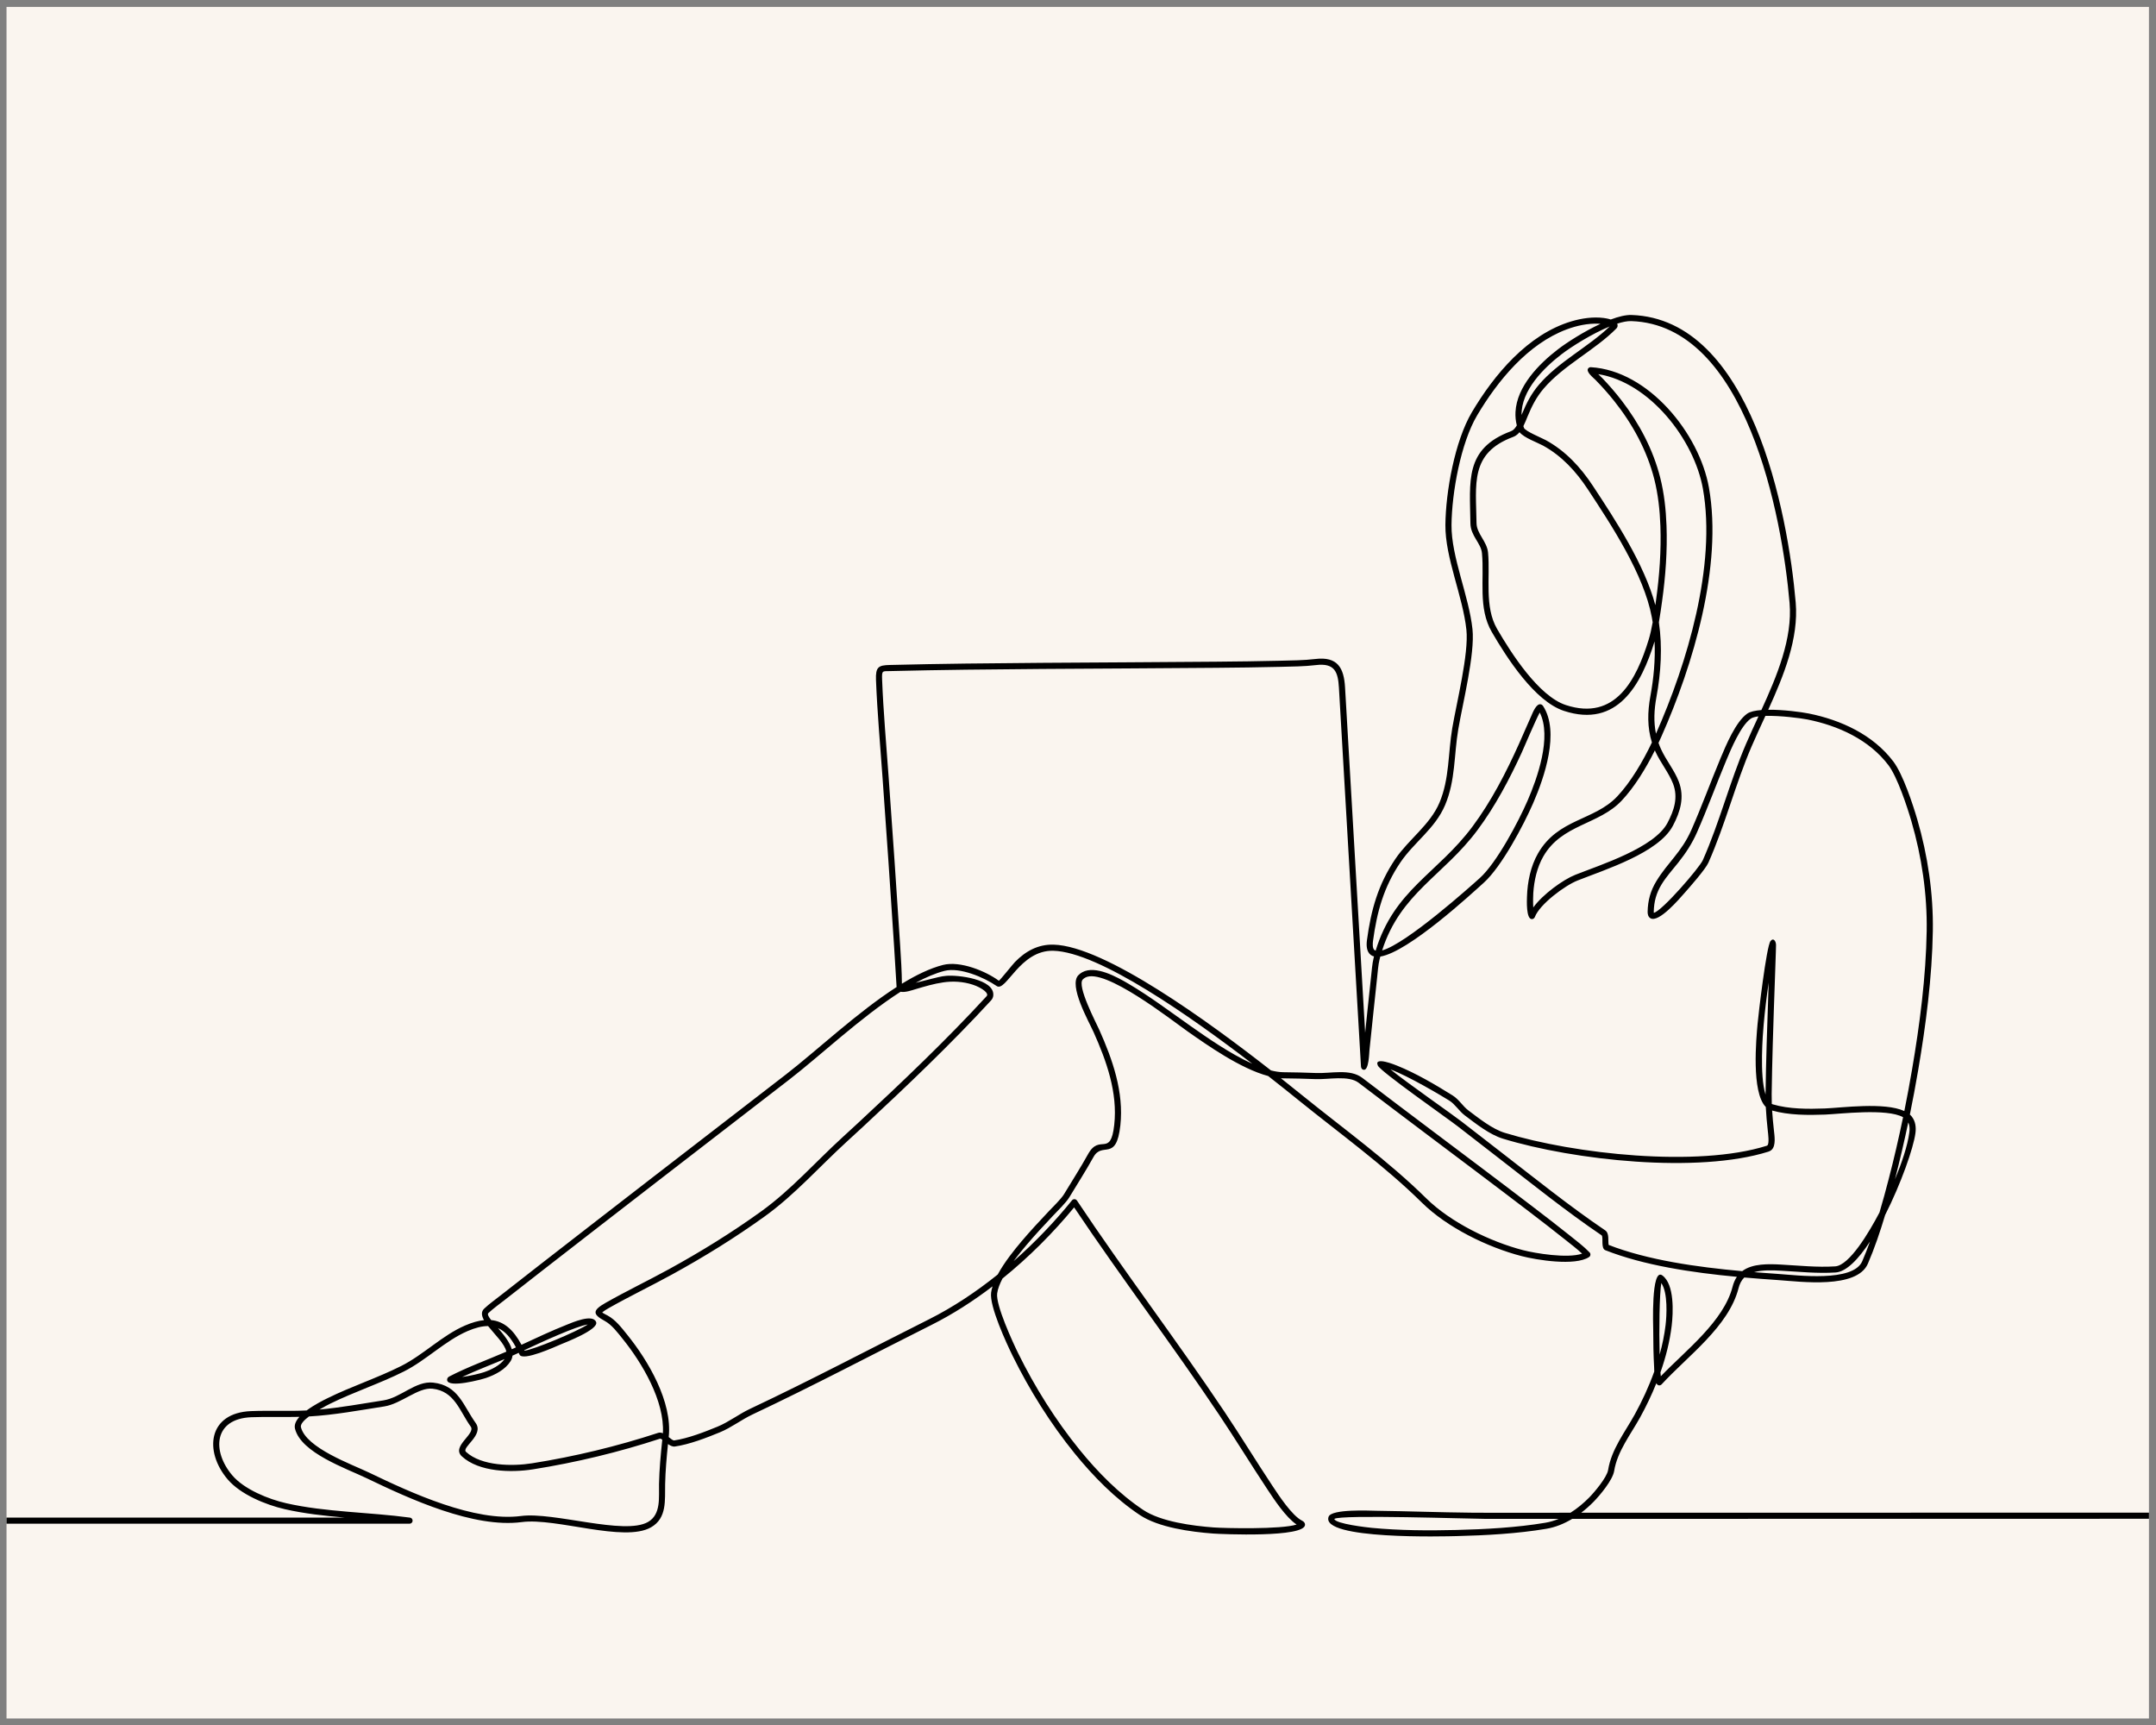 <?xml version="1.0" encoding="UTF-8" standalone="no"?>
<!-- Created with Inkscape (http://www.inkscape.org/) -->

<svg
   version="1.1"
   id="svg2"
   width="3200"
   height="2560"
   viewBox="0 0 3200 2560"
   sodipodi:docname="ZZZshutterstock_1446881984.eps"
   xmlns:inkscape="http://www.inkscape.org/namespaces/inkscape"
   xmlns:sodipodi="http://sodipodi.sourceforge.net/DTD/sodipodi-0.dtd"
   xmlns="http://www.w3.org/2000/svg"
   xmlns:svg="http://www.w3.org/2000/svg">
  <rect x="0" y="0" width="3200" height="2560" fill="#808080" stroke="none"/>
  <defs
     id="defs6" />
  <sodipodi:namedview
     id="namedview4"
     pagecolor="#FAF5EF"
     bordercolor="#000000"
     borderopacity="0.25"
     inkscape:showpageshadow="2"
     inkscape:pageopacity="0.0"
     inkscape:pagecheckerboard="0"
     inkscape:deskcolor="#d1d1d1" />
  <g
     id="g8"
     inkscape:groupmode="layer"
     inkscape:label="ink_ext_XXXXXX"
     transform="matrix(1.333,0,0,-1.333,0,2560)">
    <g
       id="g10"
       transform="scale(0.1)">
      <path
         d="M 72.516,19127.5 H 23927.5 V 72.516 H 72.516 V 19127.5"
         style="fill:#FAF5EF;fill-opacity:1;fill-rule:evenodd;stroke:none"
         id="path12" />
      <path
         d="m 18497.6,4920.55 c -20.1,-124.59 -25.8,-517.55 -18.4,-796.57 30.4,109.16 53.2,219.33 66.2,328.43 12,100.89 27.7,360.52 -47.8,468.14 z m -9.3,-993.95 c 1.3,-16.44 2.6,-31.17 4.1,-43.9 278.7,289.95 700.1,610.54 799.3,997.66 10.2,39.66 25.5,76.71 47.6,109.32 -499.5,46.87 -1036.4,127.08 -1464.9,296.36 -51.6,20.41 -20.1,135.46 -39.8,164.62 -395.5,267.25 -791.9,586.47 -1170.5,879.01 -145,111.97 -289.7,224.26 -434.4,336.65 -118.7,92.36 -855.3,605.82 -887.5,674.53 -51.4,109.69 204.3,3.66 211.9,0.58 211.4,-84.72 427.2,-212.01 619.8,-332.14 71.8,-44.8 112.2,-119.4 176.8,-167.75 116.2,-87.1 264.3,-206.13 404.1,-248.81 777.8,-237.51 2145.1,-386.32 2914.9,-144.57 3.7,1.22 7.4,2.91 10.3,5.72 21.7,21.58 6.9,131.22 3.9,158.84 -9.8,91.14 -18.4,178.83 -22.7,268 -162.8,163.82 -105.7,763.17 -91.4,925.08 8.8,99.3 98.4,864.65 144.2,922.11 33.6,42.1 61.9,-4.08 61.2,-45.37 -0.4,-23.76 -1.1,-47.46 -1.8,-71.21 -2.6,-85.25 -5.7,-170.5 -8.7,-255.75 -9.3,-259.94 -18.4,-519.93 -25.8,-779.97 -5.2,-183.65 -9.8,-367.36 -12.2,-551.06 -0.5,-37.32 0,-73.9 1.3,-110.17 3.6,-1.85 7.5,-3.33 11.3,-4.5 179.5,-53.33 392.8,-53.02 578.7,-45.91 186.9,7.16 665,73.42 885.8,-28.79 31.1,153.91 59.7,308.23 86.1,462.57 85.9,503.07 154.7,1032.33 162.9,1542.98 6.5,409.61 -55.6,828.17 -170.3,1221.27 -46.2,158.4 -155.2,490.7 -255.2,623.3 -214.7,284.5 -559.5,440.6 -901.2,509.1 -74,14.8 -303.6,44.7 -469.1,40.2 -53.5,-116.5 -106.6,-230.2 -153.8,-340.1 -181.2,-421.6 -293.9,-872.6 -480.8,-1293.73 -33.3,-74.91 -209.9,-274.73 -267.9,-340.14 -52,-58.7 -284.8,-333.95 -377.3,-278.93 -25.8,15.33 -32.1,45.23 -31.6,73.06 2.5,125.49 32,232.95 97.4,340.1 127.5,209.25 280.5,322.71 389.3,569.4 116.6,264.24 214.6,534.74 325.9,800.84 58.8,140.8 168.4,404.1 295.4,494 32.5,23 89.9,35.4 158.6,40.7 174.7,382.1 347.7,797.1 313.9,1191.6 -82.4,962.7 -480.7,3096.1 -1763.1,3138.5 -43.5,1.4 -97.3,-9.5 -156.5,-28.7 4.4,-8.5 6.2,-18 4.4,-28.6 -1.4,-9.1 -5.9,-17.3 -12.4,-24 -240,-243.3 -589.7,-410.4 -811.2,-670.8 -80.9,-95.2 -130.1,-193.2 -177.5,-307.3 -13.9,-33.3 -28.8,-72.8 -47.6,-110 2,-6.6 4.3,-13.2 6.8,-19.9 13.3,-36.1 204.1,-114.5 244,-136.5 220.2,-121 386.1,-300.8 523.5,-509.1 249.3,-377.9 573.1,-871.4 695,-1327.8 2.7,18.8 5.2,37 7.6,54.4 38,272.2 58.6,553.4 48.6,828.3 -6.4,174 -25.4,351.6 -68.1,520.5 -80.8,319.5 -241.9,613.4 -446.3,870.1 -65.6,82.6 -135.7,160.8 -209.5,236.1 -20.9,21.4 -109,89.1 -80.2,126.6 7.1,9.3 18.3,14.2 30,13.6 641.4,-38 1207.8,-738.1 1314.7,-1341.1 154.7,-873 -176.7,-1976.8 -529.4,-2770.8 -10.3,-23.2 -21,-46.8 -32.3,-70.7 8,-22.9 17.2,-45.8 27.6,-68.7 56.9,-125.1 149.8,-235.8 197.9,-361.4 66.6,-173.7 18.2,-334.5 -65.3,-492.9 -159.5,-302.16 -757.3,-488.47 -1061.6,-609.24 -143.3,-56.83 -421.3,-264.5 -475.2,-405.73 -5,-13.15 -16.3,-22.74 -30.7,-24.02 -69.2,-6.15 -58.1,214.88 -57,249.71 4.9,163.66 40.3,338.09 122.2,481.18 222.5,388.9 626,363.6 882.1,634.5 151.8,160.6 286.5,391.6 386.7,601.2 -52.5,167.8 -49.7,338.3 -16.8,516.8 36.5,198.7 55.8,404.9 46.3,608.7 -0.1,-0.3 -0.2,-0.6 -0.2,-0.9 -147.6,-479.8 -412.3,-968.5 -1008.7,-772.9 -324.3,106.4 -635.3,588.5 -803.2,877.8 -155.4,267.6 -82.3,586 -109.8,878.5 -10.7,113.1 -126.8,191.1 -128.6,332.5 -5.9,466 -68.5,831 450.9,1024.6 6.4,2.4 12.5,5.5 18.2,9.2 17.7,11.5 33.5,31.9 47.6,55.7 -12.4,48.8 -17.4,98.9 -14.7,149.7 14.7,284 260.5,535 473.4,698 100,76.7 289.3,197.9 473,283.1 -9.7,0.9 -18,1.5 -23.6,1.7 -118.3,4.6 -241.6,-22 -352,-63.2 -433.7,-161.8 -769.4,-572 -998.2,-957.9 -182.5,-307.8 -281.9,-862.1 -285.1,-1220.2 -3.2,-355.4 194.2,-789 233.6,-1160.3 29.2,-275.5 -108.9,-823.4 -158.2,-1113.8 -49,-288.1 -30.1,-567.3 -146.6,-843.4 -110.8,-262.45 -344.8,-413.07 -497.6,-638.54 -185.8,-274.31 -261.5,-550.37 -305.1,-873.87 -3.5,-26.46 -8.5,-83.5 16.5,-102.64 3.8,-2.86 8,-5.15 12.7,-6.89 205.7,678.61 689.5,859.18 1079.9,1384.34 208.7,280.8 372.5,599.3 515.7,917.8 45.9,102 89.2,205.4 135.5,307.2 15.6,34.5 55.9,145.9 107.9,133.7 10.4,-2.5 19.1,-9 24.9,-18 188.9,-290.9 14.6,-795.2 -109.9,-1082 -105.6,-243.4 -351.1,-707.25 -549.5,-885.76 -130,-116.84 -837.7,-772.82 -1152.4,-822.39 -2.9,-10.6 -5.8,-21.36 -8.5,-32.23 -15,-58.37 -21.1,-148.4 -28,-209.31 -14.5,-127.71 -27.7,-255.59 -40.9,-383.41 -14.3,-138.96 -28.3,-277.97 -43.5,-416.82 -3.4,-30.22 -6.5,-223.52 -62,-219.22 -22.2,1.75 -31.5,19.56 -32.6,38.33 l -245.5,4216.01 c -10.1,172.9 -45.4,277.3 -255.6,251.6 -127.9,-15.7 -271.6,-16.5 -400.7,-19.7 -236.7,-5.9 -473.6,-8.5 -710.4,-10.7 -646.8,-6.1 -1293.7,-7.8 -1940.6,-12.7 -564.2,-4.3 -1128.8,-9.8 -1692.92,-23.8 -82.5,-2.1 -90.29,9.8 -86.21,-95.4 13.84,-359.5 47.19,-727.2 72.79,-1086.5 44.43,-622.87 88.38,-1245.75 127.94,-1868.9 9.4,-146.7 18.4,-293.45 19.6,-429.86 158.7,97.28 313.7,172.3 457.5,209.09 191.7,49.04 478.7,-69.93 622,-175.96 13.4,5.78 153.5,181.9 178.3,207.51 117.5,121.04 257.6,199.02 430.5,194.51 573.8,-15 1737.8,-865.65 2421.3,-1400.47 48.7,-12.14 95.3,-19.2 138.8,-19.83 120.4,-1.81 240.9,-3.34 361.2,-8.75 167.7,-7.48 378.5,51.37 517.6,-54.77 251.4,-191.76 503.8,-382.08 756.4,-572.2 381.1,-286.93 763.2,-572.84 1142.2,-862.63 137.7,-105.29 275.4,-211.11 410.8,-319.43 70.4,-56.25 158.3,-123.21 220.2,-188.2 7.2,-7.53 10.3,-16.97 9.2,-27.36 -1.2,-10.33 -6.4,-18.82 -15.2,-24.6 -155.1,-102.37 -583.6,-32.71 -751,10.71 -379.3,98.24 -829.7,318.79 -1109.2,594.53 -419.8,414.11 -916.1,770.75 -1375,1141.7 -86.4,69.93 -202,162.66 -337.4,268.63 -308.8,82.45 -677,342.54 -900.3,499.05 -175.7,123.21 -924,713.44 -1136.4,596.7 -10.1,-5.57 -19.2,-12.46 -27.3,-20.57 -69,-69.08 148.6,-482.82 182.6,-558.95 149.1,-333.37 276.2,-695.26 235.5,-1066.21 -45.1,-411.57 -201,-175.23 -298.9,-351.4 -85.1,-153.21 -179.8,-300.6 -270.4,-450.53 -35.6,-58.85 -130.3,-150.25 -179.1,-202.05 -101.9,-108.09 -203.3,-216.67 -299.2,-330.18 -39.6,-46.76 -90.7,-108.79 -140.7,-176.97 239.5,210.37 459.6,441.47 650.1,677.28 7.1,8.7 16.9,13.15 28.1,12.62 11.2,-0.48 20.6,-5.83 26.8,-15.11 530.8,-796.41 1111.1,-1557.2 1642.3,-2350.69 183.1,-273.51 354.3,-554.02 536,-827.95 68.9,-103.86 216.1,-329.45 329.2,-386.02 17.6,-8.8 32.2,-23.16 32.3,-44.21 0.4,-146.27 -929.5,-105.56 -1024.4,-98.45 -246.9,18.5 -606,66.64 -815.3,206.12 -274.8,183.18 -517.6,430.08 -725.2,685.66 -267.2,329.08 -503.9,705.7 -690.7,1086.31 -67.2,136.68 -260.3,552.21 -239.9,704.27 3,22.48 8.5,45.75 16,69.66 -216.5,-165.25 -444.3,-311.15 -677,-427.95 -664.86,-333.57 -1321.9,-680.78 -1995.1,-998.08 -124.64,-58.74 -236.98,-146.91 -363.32,-198.81 -152.1,-62.51 -338.56,-134.72 -501.58,-158.41 -24.87,-3.61 -51.7,9.96 -76.83,27.46 -15.27,-148.13 -28.31,-296.79 -31.7,-445.61 -4.08,-177.02 23.33,-378.48 -157.51,-481.6 -301.24,-171.72 -1055.08,109.01 -1438.23,58.53 -534.61,-70.51 -1247.2,256.82 -1726.74,487.75 -228.55,110.07 -731.31,282.05 -798.8,551.53 -11.07,44.27 10.93,89.54 49.31,132.28 -179.04,-4.56 -357.17,2.81 -535.52,-4.19 -421.69,-16.49 -439.29,-378.91 -212.86,-646.21 133.92,-158.15 405.36,-266.46 601.21,-311.16 437.33,-99.83 928.73,-99.4 1377.79,-160.27 17.81,-2.38 30.64,-18.13 29.47,-36.05 -1.22,-17.92 -16.06,-31.81 -34.03,-31.81 l -4487.468,0.06 v 68.18 l 3764.378,-0.06 c -226.91,19.83 -452.13,44.8 -665.31,93.47 -211.48,48.3 -493.74,163.13 -638.1,333.52 -263.55,311.16 -218.01,739.64 262.27,758.51 205.81,8.06 411.36,-3.07 618.22,7.21 83.5,62.3 184.18,112.55 231.53,135.94 266.03,131.53 552.53,224.04 820.16,358.44 249.97,125.49 458.32,341.63 712.43,451.27 77.72,33.56 147.55,53.39 210.85,59.75 -27.62,49.2 -34.31,93.47 2.28,128.3 54.08,51.43 131.37,106.72 190.64,153.33 143.57,113.02 287.78,225.26 431.98,337.44 422.75,328.86 846.46,656.56 1270.22,984.09 488.55,377.58 977.35,754.74 1466.27,1131.74 332.1,256.07 793.55,691.44 1232.68,973.49 -9.17,154.22 -18.71,308.4 -28.52,462.56 -39.55,623 -83.5,1245.73 -127.93,1868.36 -25.66,360.1 -59,728.5 -72.95,1088.8 -5.56,144.7 28.53,163 152.69,166.1 564.42,14.1 1129.52,19.6 1694.12,23.8 646.8,5 1293.7,6.7 1940.5,12.8 236.4,2.2 473,4.7 709.3,10.6 126.7,3.2 268.6,3.8 394.1,19.2 250.9,30.8 319.5,-101.1 332,-315.3 l 223.9,-3845.61 c 8,76.76 15.9,153.59 23.8,230.41 13.3,128.03 26.4,256.17 40.9,384.05 7.3,64.68 13.8,156.4 29.7,218.53 1.4,5.51 2.8,10.97 4.3,16.38 -13.5,3.39 -25.6,8.96 -36,16.86 -49.6,38.07 -50.1,109.69 -42.5,165.89 45,334.21 124.2,619.65 316.2,903.02 147,217 386.9,379.77 491.2,626.77 111.9,265.3 94.9,549.7 142.1,828.3 47.6,280.1 185.7,831.3 157.7,1095.2 -39.9,376.1 -237.3,802.7 -234,1168.1 3.3,370.6 105.6,935.6 294.6,1254.4 248.7,419.5 623.4,868 1109.5,1012.6 112.6,33.5 240.3,52.2 357.6,37.3 17.7,-2.2 49.4,-7.3 79.7,-17.1 86.4,32.5 166.9,52.3 230.3,50.3 1330.9,-44 1742.7,-2195.4 1828.8,-3200.9 34.3,-400.9 -131.8,-811.2 -305.8,-1194.2 168,1.9 369,-25.3 451.2,-41.7 358.6,-71.9 717.1,-236.7 942.2,-535 106.5,-141.1 217.2,-476.8 266.3,-645.2 116.5,-399.64 179.6,-824.98 173,-1241.43 -8.2,-514.2 -77.4,-1046.8 -163.9,-1553.43 -28,-163.56 -58.5,-327.11 -91.7,-490.19 8.5,-7.52 16.2,-15.58 22.7,-24.28 40.4,-52.91 47.6,-117.8 39.2,-182.11 -21.4,-164.3 -159.5,-560.75 -337.4,-911.83 -55.4,-185.45 -118.1,-370.16 -192,-541.62 -122.7,-284.74 -752.1,-199.6 -995.4,-183.11 -122.1,8.33 -250,17.65 -381.2,29.16 -32.7,-32.34 -52,-73.64 -63.5,-118.87 -110,-429.26 -566.3,-754.47 -855.8,-1070.13 -7.2,-7.85 -17.3,-12.4 -28.1,-12.19 -13.5,0.26 -23.7,9.48 -31.4,23.86 -53,-132.39 -114.7,-260.47 -180.9,-380.5 -105,-190.33 -253.6,-377.16 -288.8,-596.01 -16.4,-101.74 -159.2,-272.19 -229.4,-343.44 -42.3,-43 -88.4,-84.19 -137.6,-121.68 l 6321.7,1.01 v -68.18 l -6421.9,-1.06 c -89.2,-53.65 -186.2,-93.46 -287.8,-110.59 -323.7,-54.45 -673.1,-73.21 -1001,-81.38 -115.5,-2.86 -1516.8,-42.73 -1423.6,215.57 32.1,89.01 459.1,67.33 534.1,66.42 350.5,-4.18 700.9,-18.02 1051.6,-21.2 53.6,-0.48 107.2,-0.75 160.8,-0.75 l 946.6,0.11 c 76.7,48.2 147,107.09 208.5,169.55 57.5,58.37 197.3,223.57 210.6,306.43 37.3,231.52 186.1,417.98 296.5,618.17 82.2,148.98 157.4,311 217.3,478.26 -0.9,21.05 -1,38.55 -1.5,47.66 -7.7,137.37 -9.9,276.27 -10.1,413.85 0,35.73 -25.8,700.24 101.3,608.42 137.1,-99.09 121.5,-416.29 104.2,-561.29 -20.7,-172.73 -64.9,-347.78 -124.8,-517.7 z m 910.3,1126.11 c 113.8,87.43 297.8,80.54 433.6,73.17 202.4,-10.92 397.6,-32.61 601.2,-19.88 159,9.91 377.4,378.59 493.8,600.09 36.8,124 70.4,248.28 101.7,368.89 59.5,228.66 113,459.7 160.9,691.75 -182,101.37 -706.8,35.37 -869.2,29.11 -190.2,-7.31 -404.1,-7.05 -589,45.28 4.7,-73.22 12,-145.96 20.1,-221.08 6.4,-60.07 23.8,-167.38 -23.7,-214.5 -10.6,-10.61 -23.6,-17.92 -37.9,-22.38 -783.9,-246.21 -2163.6,-97.34 -2955.2,144.37 -150.2,45.85 -300.4,165.99 -425.1,259.4 -62.7,46.98 -108.3,124.75 -172,164.46 -87,54.29 -454.7,273.3 -655.7,347.36 195.9,-157.61 686.9,-498.82 789.5,-578.57 144.6,-112.39 289.2,-224.62 434.1,-336.59 377.5,-291.59 772.8,-610.06 1167.1,-876.42 49.1,-33.19 29.5,-116.15 38.9,-162.54 434.8,-169.18 983.6,-246.79 1486.9,-291.92 z m 1700.8,1022.48 c 72.7,175.11 140.2,369.58 160.3,523.27 4.9,37.22 3.9,76.34 -12.3,110.06 -44.6,-212.38 -93.8,-423.81 -148,-633.33 z M 19530.5,5041.48 c 94.7,-7.64 187.4,-14.27 276.6,-20.31 199.9,-13.57 826.5,-93.99 928.1,141.98 30.7,71.2 59.4,144.68 86.5,219.59 -127.9,-196.21 -263.2,-337.23 -384.1,-344.81 -206.7,-12.89 -403.8,8.8 -609,19.88 -84.5,4.56 -203,10.49 -298.1,-16.33 z m 49.2,6187.72 c -38.3,-5 -68.9,-13.2 -86.7,-25.8 -111.2,-78.8 -220.3,-340.9 -272,-464.6 -111.3,-266.5 -209.6,-537.4 -326.3,-802.01 -54.6,-123.9 -123.6,-229.13 -207.5,-334.69 -62.7,-78.94 -133.5,-156.61 -186,-242.71 -59.1,-96.86 -85.2,-192.55 -87.4,-306.01 0,-2.33 0,-7.21 0.5,-11.24 90.6,18.03 508.2,501.91 545.7,586.31 186.8,420.55 299.5,871.55 480.6,1293.05 42.5,98.9 90.4,201.9 139.1,307.7 z m -1656.1,4341.3 c -198.7,-81.5 -428.6,-227 -534.5,-308.1 -200.9,-153.8 -452,-404.8 -447.3,-678 1.8,4.3 3.4,8.4 5,12.3 50.3,120.8 102.8,224.5 188.6,325.3 217.7,255.8 548.3,417.7 788.2,648.5 z m 547.3,-3294.4 c 40.8,-275.2 22.7,-560.7 -27.4,-832.8 -25.7,-139.9 -32.4,-274.4 -5.1,-406.7 346,780 674.6,1870.6 522.7,2727.2 -96.5,544.5 -592.3,1184.9 -1165.5,1275.5 17.5,-16.9 34.9,-33.3 47,-46 75.5,-78.8 146.9,-161.3 213.5,-247.8 196.4,-255.4 350.3,-544.9 429.5,-858.3 44,-173.7 63.7,-356 70.2,-534.8 10.2,-278.8 -10.7,-564 -49.2,-840.3 -9.8,-70.4 -21.3,-153.8 -35.7,-236 z M 15389.4,8623.52 c 273.3,75.13 986.6,715.14 1086.6,805 189.7,170.61 431.5,629.28 532.6,862.18 108.1,249 272.4,710 135.8,981.8 -51.6,-96.9 -177.4,-395.7 -199.4,-443.6 -137.9,-300.2 -295.9,-599.1 -493.3,-864.75 -377.4,-507.74 -857.8,-701.67 -1062.3,-1340.63 z m -5193.7,-360.5 c 116.4,29.21 262.1,67.27 298,72.41 13.5,1.91 26.9,3.56 40.5,4.94 124.2,12.56 544.1,-34.09 525.4,-220.13 -2.1,-20.46 -11.2,-38.54 -25,-53.6 -443.8,-483.09 -947.5,-962.77 -1428.18,-1408.69 -58.05,-53.87 -116.37,-107.47 -174.9,-160.8 -304.58,-277.54 -579.1,-591.29 -914.69,-833.21 -331.41,-238.83 -677.07,-452.39 -1035.04,-648.81 -232.79,-127.77 -474.76,-243.72 -704.91,-374.24 -11.92,-6.79 -56.72,-32.87 -71.88,-48.83 14.41,-10.24 49.83,-27.52 59,-32.45 90.77,-48.93 155.45,-135.29 219.22,-214.02 236.67,-292.29 504.35,-749.76 462.83,-1137.05 -0.1,-1.06 -0.2,-2.06 -0.31,-3.07 23.65,-18.77 44.27,-36 58.8,-37.59 156.92,22.85 339.19,93.95 485.57,154.07 123.74,50.84 236.83,139.27 360.14,197.43 672.67,317.04 1329.17,663.98 1993.55,997.34 264.6,132.75 522.9,303.94 765.3,498.62 74.1,137.42 186.7,276.59 265.6,369.84 96.7,114.46 198.9,223.95 301.7,332.95 44,46.7 138.7,138.1 170.4,190.59 90.1,149.19 184.5,295.88 269.1,448.3 128.6,231.53 250.2,-43.57 290.7,325.74 39.3,358.02 -86.1,709.36 -229.9,1030.95 -53.5,119.66 -282.3,521.26 -168.7,634.93 12.7,12.72 27,23.54 42.7,32.18 147.2,80.79 387.7,-53.76 513.9,-127.93 238.6,-140.28 467.6,-313.59 694.5,-472.69 167.6,-117.43 433.7,-305.43 684.7,-418.2 -684.7,525.18 -1707.2,1244.56 -2215.2,1257.82 -374.1,9.75 -526.5,-464.64 -631.6,-392.32 -139.4,95.95 -410.2,211.95 -580.5,168.38 -101.2,-25.88 -209.1,-72.27 -320.8,-132.86 z M 5468.81,4507.97 c 141.08,-13.36 246.95,-106.19 337.93,-274.88 165.94,76.87 333.26,155.55 502.33,222.61 59.01,23.43 292.07,126.98 328.65,30.17 31.44,-83.29 -343.6,-227.13 -397.52,-249.87 -52.11,-21.95 -419.68,-191.07 -455.41,-112.34 -3.08,6.79 -6.2,13.47 -9.28,19.98 -10.55,-4.93 -18.92,-8.85 -24.81,-11.5 -14.74,-6.78 -29.58,-13.46 -44.48,-20.09 -2.23,-21.05 -8.85,-41.46 -20.99,-60.97 -58.59,-94.1 -170.45,-151.84 -272.14,-186.94 -45.59,-15.74 -424.18,-118.86 -434.63,-23.75 -1.9,17.39 8.91,31.81 23.6,39.45 201.73,105.02 424.23,184.97 635.98,276.74 -17.76,86.53 -128.83,190.33 -203.47,284.76 -65.8,0.63 -141.08,-18.14 -229.46,-56.26 -249.12,-107.51 -460.29,-324.83 -708.83,-449.68 -267.94,-134.5 -554.49,-227.07 -820.58,-358.55 -18.29,-9.06 -65.74,-33.35 -118.97,-64.74 239.52,21.69 473.17,64.95 711.74,101.91 196.8,30.53 358.97,219.32 554.44,197.8 281.89,-30.96 333.69,-254.48 473.5,-449.42 96.96,-135.3 -162.34,-271.08 -107.15,-321.86 172.78,-159.11 517.44,-161.33 735.23,-126.82 473.86,75.07 949.2,189.69 1405.04,339.15 16.7,5.46 34.14,2.54 51.42,-4.83 21.26,360.09 -233.43,786.29 -450.74,1054.6 -56.2,69.45 -118.44,153.75 -198.55,196.96 -137.47,74.11 -134.18,117.85 11.61,200.56 230.41,130.74 472.64,246.84 705.7,374.72 355.53,195.1 698.87,407.16 1027.99,644.41 332.62,239.74 606.5,552.91 908.65,828.22 58.37,53.23 116.53,106.72 174.42,160.43 479.37,444.65 981.77,923.12 1424.27,1404.83 3.7,3.97 6.9,8.75 7.5,14.26 4.1,40.56 -93.3,89.01 -122.2,100.94 -100.5,41.57 -220.8,55.46 -328.6,44.54 -12.6,-1.28 -25.2,-2.81 -37.7,-4.62 -105.2,-14.89 -205.8,-45.43 -307.4,-75.33 -36.7,-10.77 -117.3,-40.08 -168.2,-29.16 C 9589.03,7883.26 9118.72,7440.25 8791.98,7188.32 8303.01,6811.32 7814.26,6434.16 7325.76,6056.64 6902,5729.1 6478.35,5401.46 6055.65,5072.65 c -144.1,-112.07 -288.19,-224.26 -431.66,-337.18 -57.36,-45.17 -133.54,-99.46 -185.82,-149.19 -14.21,-13.52 1.22,-41.24 30.64,-78.31 z m 368.41,-335.38 c 0.85,-1.75 1.65,-3.5 2.49,-5.24 99.63,9.96 576.24,208.61 705.44,291.85 -124.43,-16.49 -522.74,-200.03 -707.93,-286.61 z m -218.58,-98.45 c -157.41,-66.53 -319.59,-128.19 -473.23,-199.82 91.4,12.2 203.16,39.66 245.42,54.24 80.63,27.83 175.9,73.8 227.81,145.58 z m 8643.46,3126.48 c 92.4,-73.16 173,-138 238.5,-190.91 460.8,-372.55 958.3,-730.25 1380,-1146.16 270.8,-267.2 711,-481.92 1078.4,-577.14 131,-33.93 494.9,-95.43 657,-38.64 -55.6,52 -124.1,104.28 -179.9,148.92 -135,107.99 -272.3,213.49 -409.6,318.47 -378.9,289.68 -760.8,575.49 -1141.8,862.3 -252.7,190.28 -505.3,380.66 -756.7,572.53 -113.1,86.26 -337.9,34.51 -479.4,40.88 -119.6,5.3 -239.4,6.83 -359.1,8.64 -9.1,0.15 -18.2,0.53 -27.4,1.11 z M 11162.5,4970.91 c -30.6,-58.47 -52.7,-115.46 -59.5,-165.89 -17.4,-129.88 175.3,-546.91 233.4,-665.19 184.7,-375.99 418.5,-748.33 682.5,-1073.42 203.1,-250.13 441.1,-492.58 710.2,-671.88 197.3,-131.48 549.7,-177.39 782.5,-194.89 121.6,-9.12 754.8,-23.48 925.5,32.02 -121.3,81.54 -252.1,281.79 -324.6,391.05 -181.6,273.78 -352.7,554.24 -535.7,827.64 -522.7,780.77 -1092.9,1529.89 -1616.8,2312.42 -230.8,-280.73 -502.2,-553.39 -797.5,-791.86 z M 7374.11,3176.63 c -9.17,6.41 -17.12,10.76 -23.38,11.45 -459.22,-150.57 -938.12,-266.04 -1415.53,-341.69 -241.28,-38.23 -601.63,-31.44 -792.17,143.99 -122.37,112.66 157.35,249.44 97.92,332.26 -124.38,173.47 -178.77,394.28 -425.46,421.42 -158.73,17.44 -347.89,-168.17 -536.63,-197.38 -280.72,-43.52 -554.44,-95.43 -839.09,-111.6 -56.09,-42.62 -97.39,-86.73 -89.01,-120.03 58.1,-232.1 563.83,-411.14 762.22,-506.67 464.2,-223.52 1171.39,-549.73 1688.25,-481.6 365.28,48.19 1149.97,-217 1413.41,-66.8 148.87,84.88 119.71,278.91 123.05,423.91 3.76,164.62 19.14,328.97 36.42,492.74 z M 5545.53,4418.48 c 61.45,-70.77 129.62,-154.54 153.06,-235.18 7.89,3.61 15.8,7.16 23.7,10.77 7.52,3.49 15.05,6.94 22.63,10.44 -58.74,108.79 -121.99,180.15 -199.39,213.97 z M 16919.2,14393 c -12.1,-14.5 -25.4,-27.1 -40.4,-36.9 -10,-6.5 -20.6,-12 -31.8,-16.1 -483.1,-180 -412,-525.9 -406.6,-959.8 1.5,-116.4 116.7,-203.6 128.3,-327 26,-275.6 -43.1,-602.5 100.9,-850.6 157.4,-271.1 463.1,-748.2 765.5,-847.3 553.9,-181.6 786.6,287 922.2,728.1 17.5,56.9 32.1,124.4 44.5,193.4 -3,19.4 -6.3,38.7 -9.9,57.9 -89.4,476.6 -447.4,1021.2 -712.4,1422.8 -131.1,198.7 -289.1,371.3 -499.3,486.9 -62.6,34.3 -210,85.4 -261,148.6 z m 1507,-3542.3 c -99.7,-199.2 -227.2,-408.8 -370,-559.9 -255.6,-270.5 -666.7,-261.8 -872.6,-621.53 -69.6,-121.77 -102.3,-268.26 -111.2,-407.32 -1.9,-29.32 -3.7,-101.05 -0.2,-160.06 105.8,146.38 332.5,309.78 467.8,363.48 280.6,111.28 880.2,300.5 1026.4,577.63 73.8,139.8 121.1,282.8 62.1,436.6 -46.7,121.7 -140.4,234.4 -196.3,357.7 -2.1,4.4 -4.1,8.9 -6,13.4 z m 1232.2,-3831.82 c 0,2.17 0.1,4.35 0.1,6.52 2.4,184.07 7,368.15 12.2,552.17 6.6,229.4 14.4,458.69 22.6,688.04 -22.9,-154.7 -41.8,-310.36 -55.6,-465.8 -9.2,-104.86 -47.7,-565.42 20.7,-780.93 z m -2303.2,-4723.81 -815.5,-0.11 c -171.7,0 -1618,49.95 -1682.6,-0.63 9.7,-54.92 372.7,-95.22 417.2,-99.46 308.7,-29.42 630.9,-31.33 940.8,-23.59 324.6,8.06 670.9,26.56 991.3,80.43 51,8.59 100.8,23.48 148.8,43.36"
         style="fill:#000000;fill-opacity:1;fill-rule:evenodd;stroke:none"
         id="path14" />
    </g>
  </g>
</svg>

